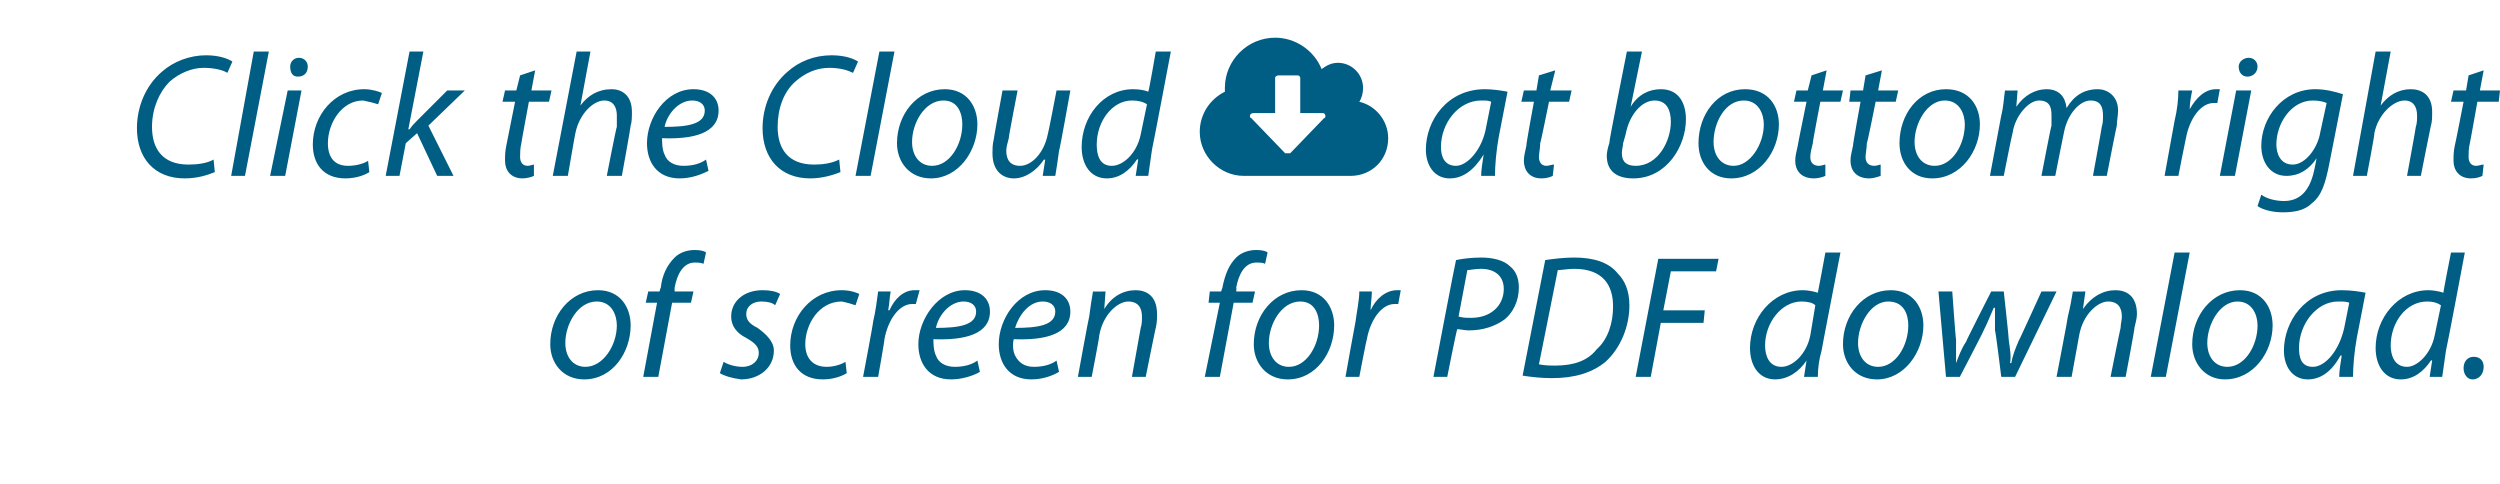 <?xml version="1.0" standalone="no"?><!DOCTYPE svg PUBLIC "-//W3C//DTD SVG 1.1//EN" "http://www.w3.org/Graphics/SVG/1.1/DTD/svg11.dtd"><svg xmlns="http://www.w3.org/2000/svg" version="1.1" width="199px" height="38.5px" viewBox="0 -2 199 38.5" style="top:-2px"><desc>Click the Cloud  at bottom right of screen for PDF download.</desc><defs/><g id="Polygon24946"><path d="m50.2 23.9c0 2.1-1.4 4.3-3.7 4.3c-1.7 0-2.7-1.3-2.7-2.8c0-2.3 1.6-4.3 3.8-4.3c1.8 0 2.6 1.4 2.6 2.8zM45 25.3c0 1.1.6 1.9 1.6 1.9c1.4 0 2.5-1.7 2.5-3.3c0-.8-.4-1.9-1.6-1.9c-1.5 0-2.5 1.8-2.5 3.3zm6.2 2.7l1.1-5.9h-.9l.2-.9h.9s.08-.33.1-.3c.1-1 .5-1.8 1.1-2.4c.4-.4 1-.6 1.6-.6c.5 0 .8.1.9.2l-.2.9c-.2-.1-.5-.1-.7-.1c-.9 0-1.4.9-1.6 2v.3h1.5l-.2.9h-1.5L52.4 28h-1.2zm6.4-1.2c.3.2.9.4 1.5.4c.8 0 1.3-.5 1.3-1.1c0-.5-.3-.8-1-1.2c-.8-.4-1.2-1-1.2-1.7c0-1.2 1-2.1 2.5-2.1c.6 0 1.1.1 1.4.3l-.4.9c-.2-.2-.6-.3-1.1-.3c-.7 0-1.2.4-1.2 1c0 .5.3.8.9 1.1c.7.5 1.3 1.1 1.3 1.8c0 1.4-1.2 2.3-2.6 2.3c-.8-.1-1.4-.3-1.7-.5l.3-.9zm9.8.9c-.3.2-1 .5-1.9.5c-1.8 0-2.6-1.2-2.6-2.7c0-2.3 1.7-4.4 4.1-4.4c.7 0 1.2.2 1.4.3l-.3.9c-.3-.1-.6-.2-1.1-.3c-1.8 0-2.9 1.8-2.9 3.4c0 1.1.6 1.8 1.7 1.8c.6 0 1.2-.2 1.5-.4l.1.9zm1.3.3s.83-4.37.8-4.4c.2-.8.3-1.7.4-2.4h1c-.1.5-.1 1-.2 1.5h.1c.4-.9 1.1-1.6 2-1.6h.4l-.3 1.1h-.3c-1 0-1.9 1.2-2.2 2.8c.03.02-.5 3-.5 3h-1.2zm9.3-.4c-.5.3-1.4.6-2.3.6c-1.8 0-2.6-1.3-2.6-2.8c0-2 1.6-4.3 3.7-4.3c1.3 0 2 .7 2 1.7c0 1.8-2 2.3-4.5 2.2c0 .3 0 .9.2 1.3c.2.6.8.9 1.5.9c.8 0 1.4-.2 1.8-.5l.2.9zm-.3-4.8c0-.5-.4-.8-1-.8c-1.1 0-2 1.1-2.2 2.1c1.8 0 3.2-.2 3.2-1.3zm6.6 4.8c-.5.3-1.3.6-2.2.6c-1.8 0-2.6-1.3-2.6-2.8c0-2 1.5-4.3 3.7-4.3c1.3 0 2 .7 2 1.7c0 1.8-2 2.3-4.5 2.2c-.1.3-.1.9.1 1.3c.3.6.8.9 1.5.9c.8 0 1.4-.2 1.8-.5l.2.9zm-.3-4.8c0-.5-.4-.8-1-.8c-1.1 0-1.9 1.1-2.2 2.1c1.8 0 3.2-.2 3.2-1.3zm1.8 5.2s.87-4.8.9-4.8c.1-.8.2-1.4.3-2c-.01.02 1 0 1 0l-.1 1.4s-.01-.05 0 0c.6-1 1.5-1.5 2.5-1.5c.8 0 1.7.4 1.7 1.9c0 .3 0 .7-.1 1.1c-.01-.05-.8 3.9-.8 3.9h-1.1l.7-3.9c.1-.3.1-.6.1-.9c0-.7-.3-1.2-1.1-1.2c-.8 0-2 1-2.3 2.7c.04.01-.6 3.3-.6 3.3h-1.1zm10.1 0l1.2-5.9h-.9l.1-.9h.9l.1-.3c.2-1 .5-1.8 1.1-2.4c.4-.4 1-.6 1.6-.6c.5 0 .8.1.9.2l-.2.9c-.2-.1-.4-.1-.7-.1c-.9 0-1.4.9-1.6 2c.04 0 0 .3 0 .3h1.5l-.2.9h-1.5L97.1 28h-1.2zm10.3-4.1c0 2.1-1.4 4.3-3.7 4.3c-1.7 0-2.7-1.3-2.7-2.8c0-2.3 1.6-4.3 3.8-4.3c1.8 0 2.6 1.4 2.6 2.8zm-5.2 1.4c0 1.1.6 1.9 1.6 1.9c1.4 0 2.4-1.7 2.4-3.3c0-.8-.3-1.9-1.5-1.9c-1.5 0-2.5 1.8-2.5 3.3zm6.1 2.7s.78-4.37.8-4.4c.1-.8.3-1.7.3-2.4h1c0 .5-.1 1-.1 1.5c.4-.9 1.2-1.6 2.1-1.6h.3l-.2 1.1h-.3c-1 0-1.9 1.2-2.2 2.8c-.03.02-.6 3-.6 3h-1.1zm8.8-9.3c.5-.1 1.2-.2 2-.2c.9 0 1.8.2 2.3.7c.5.4.7 1 .7 1.7c0 1.1-.5 2-1.1 2.5c-.8.6-1.8.9-2.9.9c-.3 0-.7-.1-.9-.1c-.05.01-.8 3.8-.8 3.8h-1.1s1.77-9.3 1.8-9.3zm.2 4.5c.4.1.6.1 1 .1c1.6 0 2.6-1 2.6-2.3c0-1.1-.8-1.6-1.8-1.6c-.5 0-.9.1-1.1.1l-.7 3.7zm6.9-4.5c.7-.1 1.5-.2 2.3-.2c1.6 0 2.8.4 3.5 1.3c.5.5.9 1.3.9 2.5c0 1.7-.7 3.4-1.9 4.5c-1.1.9-2.5 1.3-4.3 1.3c-.8 0-1.7-.1-2.3-.2l1.8-9.2zm-.5 8.3c.5.1.9.1 1.3.1c1.5 0 2.6-.4 3.3-1.3c.9-.8 1.3-2.1 1.3-3.4c0-1.7-.8-3-3.1-3c-.5 0-1 .1-1.3.1l-1.5 7.5zm9.5-8.4h4.8l-.2 1H133l-.6 3.1h3.3l-.1 1h-3.4l-.8 4.3h-1.2l1.8-9.4zm14.5-.5s-1.51 7.76-1.5 7.8c-.2.7-.3 1.4-.3 2.1h-1.1l.2-1.3s-.02-.04 0 0c-.6.9-1.5 1.5-2.5 1.5c-1.3 0-2-1.1-2-2.5c0-2.4 1.8-4.6 4.2-4.6c.4 0 .9.1 1.2.2c.01.01.6-3.2.6-3.2h1.2zm-2 4.2c-.2-.2-.6-.3-1.1-.3c-1.6 0-2.9 1.7-2.9 3.5c0 .8.3 1.7 1.3 1.7c.9 0 2-1 2.3-2.5l.4-2.4zm8.6 1.6c0 2.1-1.5 4.3-3.7 4.3c-1.7 0-2.7-1.3-2.7-2.8c0-2.3 1.6-4.3 3.8-4.3c1.8 0 2.6 1.4 2.6 2.8zm-5.2 1.4c0 1.1.6 1.9 1.6 1.9c1.4 0 2.4-1.7 2.4-3.3c0-.8-.3-1.9-1.6-1.9c-1.4 0-2.4 1.8-2.4 3.3zm7.5-4.1s.27 3.83.3 3.8v1.9c.2-.5.4-1.1.8-1.7c-.02-.04 2-4 2-4h1s.43 3.89.4 3.9c.1.7.2 1.3.1 1.8h.1c.1-.6.3-1.1.6-1.8c.01.04 1.8-3.9 1.8-3.9h1.2l-3.3 6.8h-1.1s-.45-3.68-.5-3.7v-1.8h-.1c-.3.7-.5 1.2-.8 1.8c.04-.01-1.9 3.7-1.9 3.7h-1.1l-.6-6.8h1.1zm8.3 6.8s.93-4.8.9-4.8c.2-.8.3-1.4.4-2c-.05.02 1 0 1 0l-.2 1.4s.05-.05 0 0c.7-1 1.6-1.5 2.6-1.5c.8 0 1.7.4 1.7 1.9c0 .3-.1.7-.2 1.1c.05-.05-.7 3.9-.7 3.9H168s.78-3.91.8-3.9c0-.3.1-.6.1-.9c0-.7-.3-1.2-1.1-1.2c-.8 0-2 1-2.3 2.7l-.6 3.3h-1.2zm7.5 0l1.9-9.9h1.2l-1.9 9.9h-1.2zm9.7-4.1c0 2.1-1.5 4.3-3.8 4.3c-1.6 0-2.6-1.3-2.6-2.8c0-2.3 1.6-4.3 3.8-4.3c1.8 0 2.6 1.4 2.6 2.8zm-5.2 1.4c0 1.1.6 1.9 1.6 1.9c1.4 0 2.4-1.7 2.4-3.3c0-.8-.4-1.9-1.6-1.9c-1.4 0-2.4 1.8-2.4 3.3zm10.5 2.7c0-.4.1-1.1.2-1.7h-.1c-.7 1.3-1.6 1.9-2.6 1.9c-1.2 0-1.9-1-1.9-2.3c0-2.3 1.7-4.8 4.6-4.8c.7 0 1.4.1 1.9.2l-.7 3.6c-.2 1.1-.3 2.3-.3 3.1h-1.1zm.8-5.9c-.2-.1-.5-.1-.9-.1c-1.7 0-3.1 1.8-3.1 3.7c0 .8.2 1.5 1.1 1.5c1 0 2.1-1.3 2.5-3.1l.4-2zm9.2-4s-1.46 7.76-1.5 7.8l-.3 2.1h-1l.2-1.3s-.06-.04-.1 0c-.6.9-1.4 1.5-2.4 1.5c-1.3 0-2-1.1-2-2.5c0-2.4 1.8-4.6 4.2-4.6c.4 0 .9.1 1.2.2c-.04.01.6-3.2.6-3.2h1.1zm-1.9 4.2c-.3-.2-.6-.3-1.1-.3c-1.7 0-2.9 1.7-2.9 3.5c0 .8.3 1.7 1.3 1.7c.8 0 1.9-1 2.2-2.5l.5-2.4zm2.5 5.9c-.4 0-.7-.4-.7-.9c0-.5.3-.9.8-.9c.5 0 .8.3.8.8c0 .5-.3 1-.9 1z" stroke="none" fill="#005e84"/></g><g id="Polygon24945"><path d="m17.1 11.7c-.5.2-1.3.5-2.4.5c-2.4 0-3.8-1.6-3.8-4c0-1.7.7-3.4 2-4.5c.9-.8 2.2-1.3 3.5-1.3c1.1 0 1.8.3 2.1.5l-.4.9c-.3-.2-1-.4-1.9-.4c-.9 0-1.9.4-2.7 1.1c-.8.8-1.4 2.1-1.4 3.6c0 1.7.8 3 2.9 3c.7 0 1.5-.1 2-.4l.1 1zm1.3.3l1.8-9.9h1.2L19.5 12h-1.1zm3.1 0l1.4-6.8h1.1L22.7 12h-1.2zm2.2-7.9c-.4 0-.6-.3-.6-.8c0-.4.3-.7.7-.7c.4 0 .7.3.7.7c0 .5-.3.8-.8.8zm5.7 7.6c-.3.2-1 .5-1.9.5c-1.8 0-2.6-1.2-2.6-2.7c0-2.3 1.7-4.4 4.1-4.4c.6 0 1.2.2 1.4.3l-.3.9c-.3-.1-.7-.2-1.2-.3c-1.7 0-2.8 1.8-2.8 3.4c0 1.1.5 1.8 1.6 1.8c.7 0 1.3-.2 1.6-.4l.1.9zm1.3.3l1.9-9.9h1.1l-1.2 6.2s.07-.03.1 0c.2-.3.4-.5.6-.7l2.4-2.4h1.4L34.1 8l2 4h-1.3l-1.6-3.4l-.9.8l-.5 2.6h-1.1zm11.9-8.4l-.3 1.6h1.6l-.2.9h-1.6s-.62 3.32-.6 3.3c-.1.4-.1.8-.1 1.1c0 .4.2.7.6.7c.2 0 .4-.1.5-.1v.9c-.2.1-.6.2-.9.2c-1 0-1.4-.7-1.4-1.4c0-.4 0-.7.1-1.2l.7-3.5h-1l.2-.9h.9l.3-1.2l1.2-.4zM44 12l1.9-9.9h1.1l-.8 4.3s.03.03 0 0c.6-.8 1.4-1.3 2.5-1.3c.7 0 1.6.4 1.6 1.8c0 .4 0 .8-.1 1.1c.02.04-.7 4-.7 4h-1.2s.76-3.91.8-3.9v-.9c0-.7-.3-1.2-1-1.2c-.9 0-2 1.1-2.3 2.6c-.02.01-.6 3.4-.6 3.4H44zm12.4-.4c-.6.3-1.4.6-2.3.6c-1.8 0-2.6-1.3-2.6-2.8c0-2 1.5-4.3 3.7-4.3c1.3 0 2 .7 2 1.7c0 1.8-2 2.3-4.5 2.2c0 .3 0 .9.2 1.3c.2.6.8.9 1.5.9c.8 0 1.4-.2 1.8-.5l.2.9zm-.3-4.8c0-.5-.4-.8-1-.8c-1.1 0-2 1.1-2.2 2.1c1.8 0 3.2-.2 3.2-1.3zm10.8 4.9c-.5.2-1.4.5-2.4.5c-2.4 0-3.8-1.6-3.8-4c0-1.7.7-3.4 2-4.5c.9-.8 2.1-1.3 3.5-1.3c1.1 0 1.8.3 2.1.5l-.4.9c-.4-.2-1-.4-1.9-.4c-1 0-1.9.4-2.7 1.1c-.9.8-1.4 2.1-1.4 3.6c0 1.7.8 3 2.9 3c.7 0 1.4-.1 2-.4l.1 1zm1.2.3L70 2.1h1.2L69.3 12h-1.2zm9.7-4.1c0 2.1-1.5 4.3-3.7 4.3c-1.7 0-2.7-1.3-2.7-2.8c0-2.3 1.6-4.3 3.8-4.3c1.8 0 2.6 1.4 2.6 2.8zm-5.2 1.4c0 1.1.6 1.9 1.6 1.9c1.4 0 2.4-1.7 2.4-3.3c0-.8-.3-1.9-1.5-1.9c-1.5 0-2.5 1.8-2.5 3.3zm12.6-4.1s-.86 4.83-.9 4.8c-.1.8-.2 1.4-.3 2h-1l.2-1.3s-.07.03-.1 0c-.6.9-1.5 1.5-2.4 1.5c-.8 0-1.7-.5-1.7-2c0-.3 0-.7.1-1.1c-.01-.04.7-3.9.7-3.9h1.2S80.26 9 80.3 9c-.1.4-.2.7-.2 1c0 .7.3 1.2 1.1 1.2c.9 0 1.9-1 2.2-2.5c.03 0 .7-3.5.7-3.5h1.1zm8-3.1s-1.47 7.76-1.5 7.8l-.3 2.1h-1l.2-1.3s-.08-.04-.1 0c-.6.9-1.4 1.5-2.4 1.5c-1.3 0-2-1.1-2-2.5c0-2.4 1.7-4.6 4.1-4.6c.5 0 1 .1 1.2.2c.05.01.6-3.2.6-3.2h1.2zm-1.9 4.2c-.3-.2-.7-.3-1.2-.3c-1.6 0-2.8 1.7-2.8 3.5c0 .8.2 1.7 1.2 1.7c.9 0 2-1 2.3-2.5l.5-2.4zm14 .7h-1.8V4.2c0-.1-.1-.2-.2-.2h-1.5c-.2 0-.3.1-.3.2v2.8h-1.7c-.2 0-.3.1-.3.2c0 .1 0 .2.1.2l2.7 2.8h.4l2.7-2.8c.1 0 .1-.1.1-.2c0-.1-.1-.2-.2-.2zm2.2 5H99c-1.9 0-3.5-1.6-3.5-3.5c0-1.4.8-2.6 2-3.2v-.3c0-2.2 1.8-4 4-4c1.6 0 3.1 1 3.7 2.5c.4-.3.8-.5 1.3-.5c1.1 0 2 .9 2 2c0 .4-.1.8-.3 1.1c1.3.3 2.3 1.5 2.3 2.9c0 1.7-1.3 3-3 3zm10.4 0c0-.4.1-1.1.2-1.7c-.8 1.3-1.7 1.9-2.7 1.9c-1.2 0-1.9-1-1.9-2.3c0-2.3 1.7-4.8 4.7-4.8c.6 0 1.3.1 1.8.2l-.7 3.6c-.2 1.1-.3 2.3-.3 3.1h-1.1zm.8-5.9c-.2-.1-.4-.1-.8-.1c-1.8 0-3.2 1.8-3.2 3.7c0 .8.3 1.5 1.2 1.5c.9 0 2.1-1.3 2.4-3.1l.4-2zm5.1-2.5l-.4 1.6h1.7l-.2.9h-1.6s-.67 3.32-.7 3.3c0 .4-.1.8-.1 1.1c0 .4.2.7.6.7c.2 0 .4-.1.6-.1l-.1.9c-.2.1-.5.2-.9.2c-1 0-1.4-.7-1.4-1.4c0-.4.1-.7.2-1.2c-.04-.04.6-3.5.6-3.5h-1l.2-.9h1l.2-1.2l1.3-.4zm6.9-1.5l-.9 4.4s.01-.04 0 0c.6-1 1.5-1.4 2.4-1.4c1.5 0 2 1.2 2 2.4c0 2.1-1.5 4.7-4.2 4.7c-1.2 0-2.1-.5-2.1-1.8c0-.3.1-.7.2-1c-.05-.05 1.4-7.3 1.4-7.3h1.2zm-1.5 7.3c0 .2-.1.5-.1.8c0 .7.4 1 1.1 1c1.8 0 2.8-2 2.8-3.5c0-.9-.3-1.7-1.3-1.7c-1 0-2 1.1-2.3 2.7l-.2.7zm12.4-1.5c0 2.1-1.5 4.3-3.8 4.3c-1.7 0-2.6-1.3-2.6-2.8c0-2.3 1.5-4.3 3.7-4.3c1.9 0 2.7 1.4 2.7 2.8zm-5.2 1.4c0 1.1.6 1.9 1.6 1.9c1.3 0 2.4-1.7 2.4-3.3c0-.8-.4-1.9-1.6-1.9c-1.5 0-2.4 1.8-2.4 3.3zm9-5.7l-.3 1.6h1.6l-.2.9h-1.6s-.64 3.32-.6 3.3c-.1.4-.2.8-.2 1.1c0 .4.2.7.7.7c.2 0 .4-.1.5-.1v.9c-.2.1-.6.2-.9.2c-1.1 0-1.5-.7-1.5-1.4c0-.4.1-.7.2-1.2c-.01-.04.7-3.5.7-3.5h-1l.2-.9h.9l.3-1.2l1.2-.4zm4.4 0l-.3 1.6h1.6l-.2.9h-1.6s-.66 3.32-.7 3.3c0 .4-.1.8-.1 1.1c0 .4.2.7.7.7c.2 0 .4-.1.5-.1v.9c-.3.1-.6.2-.9.2c-1.1 0-1.5-.7-1.5-1.4c0-.4.1-.7.2-1.2c-.03-.04.6-3.5.6-3.5h-.9l.1-.9h1l.2-1.2l1.3-.4zm7.8 4.3c0 2.1-1.5 4.3-3.8 4.3c-1.7 0-2.6-1.3-2.6-2.8c0-2.3 1.5-4.3 3.7-4.3c1.9 0 2.7 1.4 2.7 2.8zm-5.2 1.4c0 1.1.6 1.9 1.6 1.9c1.4 0 2.4-1.7 2.4-3.3c0-.8-.4-1.9-1.6-1.9c-1.4 0-2.4 1.8-2.4 3.3zm6 2.7l.9-4.8c.2-.8.2-1.4.3-2c.02.02 1 0 1 0l-.1 1.3c.6-.9 1.5-1.4 2.4-1.4c1 0 1.5.6 1.6 1.5c.6-1 1.4-1.5 2.5-1.5c.7 0 1.6.5 1.6 1.7c0 .4-.1.8-.1 1.2c-.02-.01-.8 4-.8 4h-1.1s.72-3.91.7-3.9c.1-.3.1-.6.1-.9c0-.7-.2-1.2-1-1.2c-.8 0-1.8 1-2.1 2.5c-.02.03-.7 3.5-.7 3.5h-1.1s.76-3.98.8-4v-.8c0-.6-.1-1.2-1-1.2c-.8 0-1.9 1.2-2.1 2.6c-.03 0-.7 3.4-.7 3.4h-1.1zm13.9 0l.8-4.4c.2-.8.3-1.7.3-2.4h1.1c-.1.5-.2 1-.2 1.5c.5-.9 1.2-1.6 2.1-1.6h.3l-.2 1.1h-.3c-1 0-1.9 1.2-2.2 2.8c-.02.02-.6 3-.6 3h-1.1zm4.4 0l1.3-6.8h1.2l-1.3 6.8h-1.2zm2.2-7.9c-.4 0-.7-.3-.7-.8c0-.4.4-.7.8-.7c.4 0 .7.3.7.7c0 .5-.4.8-.8.8zm1.1 9.4c.4.3 1.1.5 1.8.5c1.1 0 2-.6 2.4-2.4c.02-.03.2-1 .2-1c0 0 0-.04 0 0c-.6.9-1.4 1.4-2.4 1.4c-1.3 0-2-1.1-2-2.4c0-2.2 1.7-4.5 4.3-4.5c.8 0 1.6.2 2.2.4l-1.1 5.6c-.3 1.5-.6 2.5-1.4 3.1c-.6.6-1.5.7-2.3.7c-.8 0-1.6-.2-2-.5l.3-.9zm5.2-7.3c-.2-.1-.6-.2-1.1-.2c-1.7 0-2.9 1.8-2.9 3.5c0 .7.3 1.6 1.3 1.6c1 0 2-1.3 2.2-2.6l.5-2.3zm2.1 5.8l1.8-9.9h1.2l-.8 4.3s0 .03 0 0c.6-.8 1.4-1.3 2.4-1.3c.8 0 1.7.4 1.7 1.8c0 .4 0 .8-.1 1.1c-.02.04-.8 4-.8 4h-1.1s.72-3.91.7-3.9c.1-.3.1-.6.1-.9c0-.7-.3-1.2-1-1.2c-.9 0-2.1 1.1-2.4 2.6c.05.01-.6 3.4-.6 3.4h-1.1zm10.4-8.4l-.3 1.6h1.6l-.1.9h-1.7s-.59 3.32-.6 3.3c-.1.4-.1.8-.1 1.1c0 .4.2.7.6.7c.2 0 .4-.1.6-.1l-.1.9c-.2.1-.5.2-.9.2c-1 0-1.4-.7-1.4-1.4c0-.4 0-.7.1-1.2c.03-.04.7-3.5.7-3.5h-1l.2-.9h1l.2-1.2l1.2-.4z" stroke="none" fill="#005e84"/></g></svg>